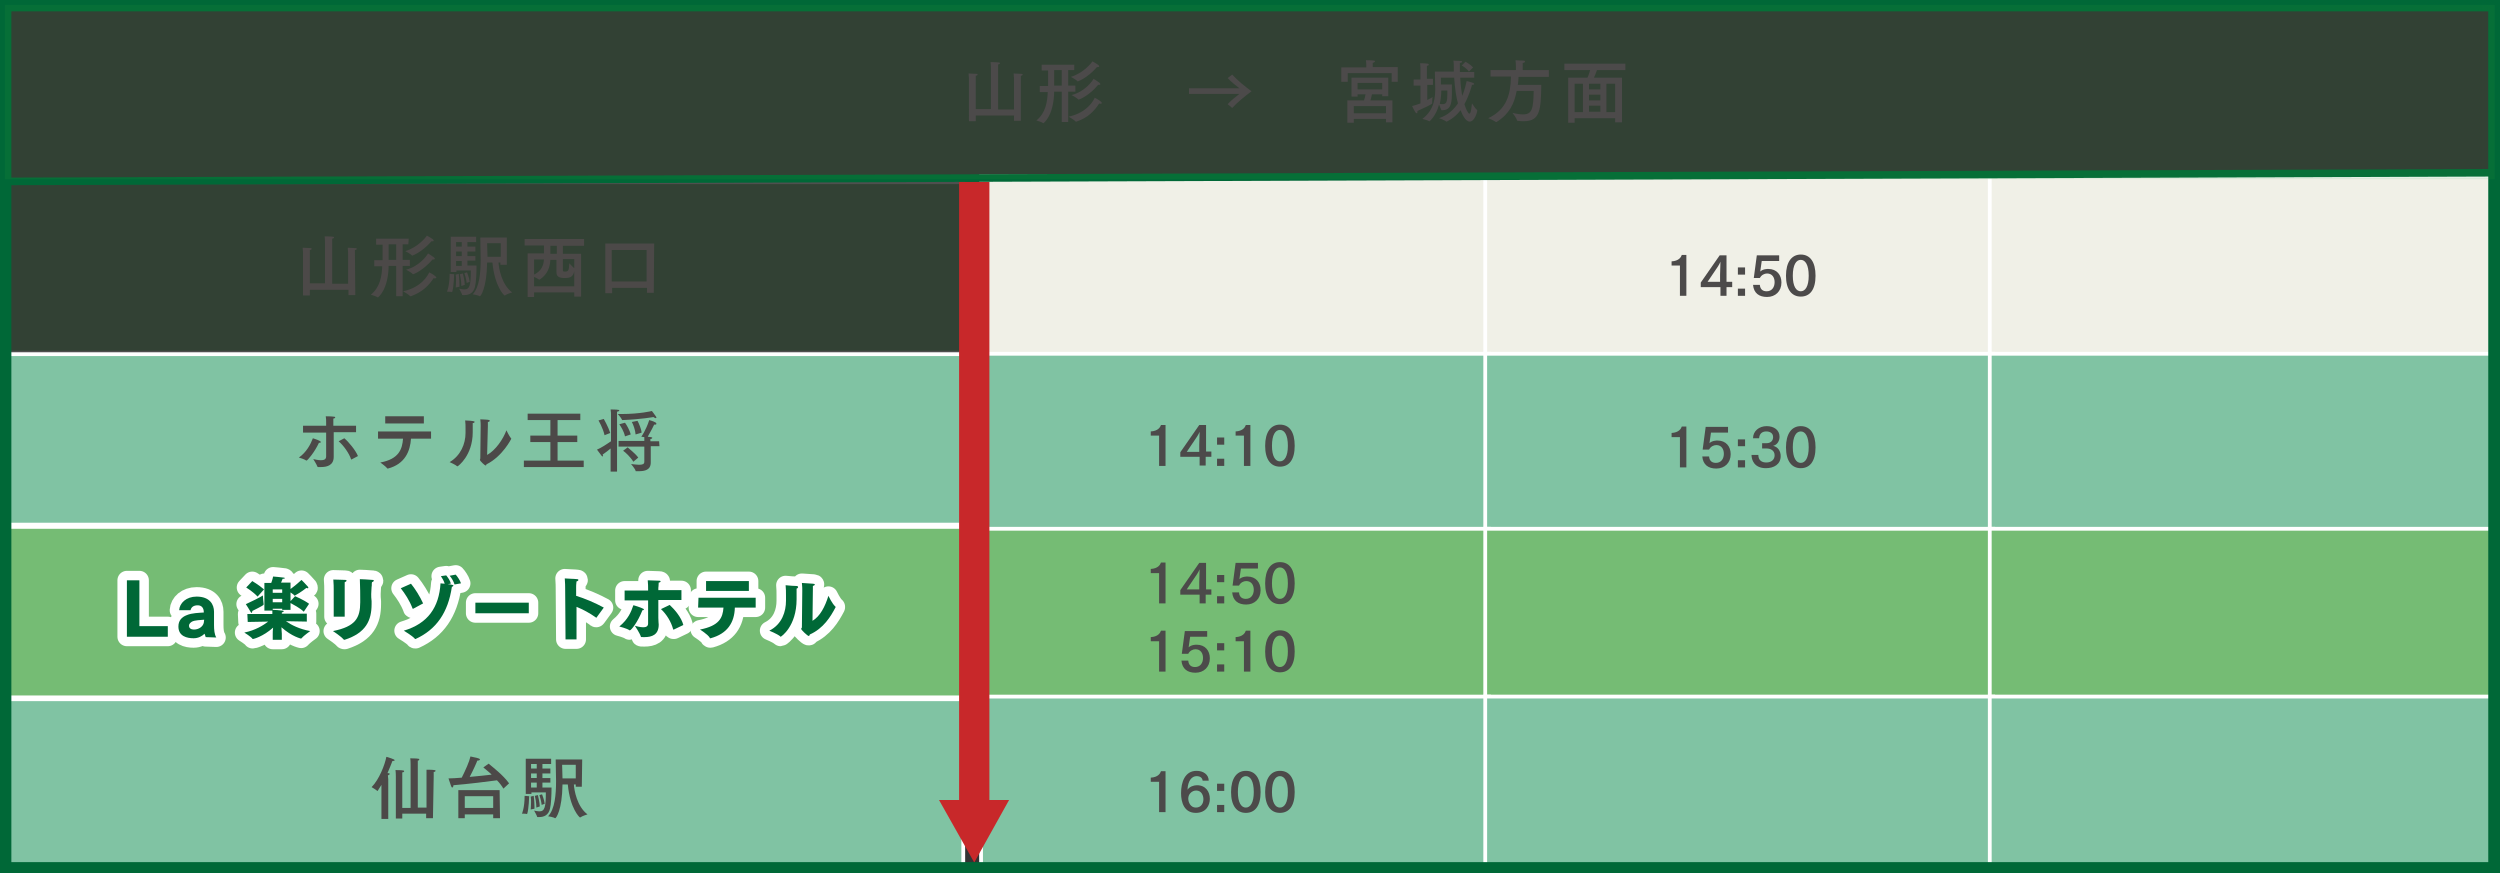 <?xml version="1.0" encoding="utf-8"?>
<!-- Generator: Adobe Illustrator 24.2.1, SVG Export Plug-In . SVG Version: 6.00 Build 0)  -->
<svg version="1.1" xmlns="http://www.w3.org/2000/svg" xmlns:xlink="http://www.w3.org/1999/xlink" x="0px" y="0px" width="660px"
	 height="230.6px" viewBox="0 0 660 230.6" style="enable-background:new 0 0 660 230.6;" xml:space="preserve">
<rect x="0" y="0" width="660" height="230.6" fill="#333333" stroke="none"/>
<style type="text/css">
	.st0{fill:#80C3A3;}
	.st1{fill:#FFFFFF;}
	.st2{opacity:0.14;}
	.st3{fill:#2D9C39;}
	.st4{fill:#F0F0E7;}
	.st5{fill:#75BC74;}
	.st6{fill:#C8282A;}
	.st7{fill:none;stroke:#006837;stroke-width:2;stroke-miterlimit:10;}
	.st8{fill:#006837;}
	.st9{opacity:0.14;fill:#2D9C39;}
	.st10{fill:#4C4A4A;}
	.st11{fill:#4C4948;}
	.st12{fill:none;stroke:#FFFFFF;stroke-width:5;stroke-linecap:round;stroke-linejoin:round;}
</style>
<g id="レイヤー_1">
	<g>
		<g>
			<rect x="0.5" y="184.6" class="st0" width="253.8" height="45"/>
			<path class="st1" d="M253.8,185.1v44H1v-44H253.8 M254.8,184.1H0v46h254.8L254.8,184.1L254.8,184.1z"/>
		</g>
		<g>
			<rect x="0.5" y="93.5" class="st0" width="253.8" height="45"/>
			<path class="st1" d="M253.8,94v44H1V94H253.8 M254.8,93H0v46h254.8L254.8,93L254.8,93z"/>
		</g>
		<g class="st2">
			<rect x="0.5" y="48.1" class="st3" width="253.8" height="45"/>
			<path class="st1" d="M253.8,48.6v44H1v-44H253.8 M254.8,47.6H0v46h254.8L254.8,47.6L254.8,47.6z"/>
		</g>
		<g id="華夕う">
			<g>
				<rect x="259" y="46.6" class="st4" width="134.1" height="48"/>
				<path class="st1" d="M392.6,47.1v47H259.5v-47H392.6 M393.6,46.1h-1H259.5h-1v1v47v1h1h133.1h1v-1v-47V46.1L393.6,46.1z"/>
			</g>
			<g>
				<rect x="392.1" y="46.6" class="st4" width="134.1" height="48"/>
				<path class="st1" d="M525.8,47.1v47H392.6v-47H525.8 M526.8,46.1h-1H392.6h-1v1v47v1h1h133.1h1v-1v-47V46.1L526.8,46.1z"/>
			</g>
			<g>
				<rect x="525.3" y="46.6" class="st4" width="134.1" height="48"/>
				<path class="st1" d="M658.9,47.1v47H525.8v-47H658.9 M659.9,46.1h-1H525.8h-1v1v47v1h1h133.1h1v-1v-47V46.1L659.9,46.1z"/>
			</g>
		</g>
		<g id="華夕う_1_">
			<g>
				<rect x="259" y="93.4" class="st0" width="134.1" height="48"/>
				<path class="st1" d="M392.6,93.9v47H259.5v-47H392.6 M393.6,92.9h-1H259.5h-1v1v47v1h1h133.1h1v-1v-47V92.9L393.6,92.9z"/>
			</g>
			<g>
				<rect x="392.1" y="93.4" class="st0" width="134.1" height="48"/>
				<path class="st1" d="M525.8,93.9v47H392.6v-47H525.8 M526.8,92.9h-1H392.6h-1v1v47v1h1h133.1h1v-1v-47V92.9L526.8,92.9z"/>
			</g>
			<g>
				<rect x="525.3" y="93.4" class="st0" width="134.1" height="48"/>
				<path class="st1" d="M658.9,93.9v47H525.8v-47H658.9 M659.9,92.9h-1H525.8h-1v1v47v1h1h133.1h1v-1v-47V92.9L659.9,92.9z"/>
			</g>
		</g>
		<g id="華夕う_2_">
			<g>
				<rect x="259" y="139.6" class="st5" width="134.1" height="48"/>
				<path class="st1" d="M392.6,140.1v47H259.5v-47H392.6 M393.6,139.1h-1H259.5h-1v1v47v1h1h133.1h1v-1v-47V139.1L393.6,139.1z"/>
			</g>
			<g>
				<rect x="392.1" y="139.6" class="st5" width="134.1" height="48"/>
				<path class="st1" d="M525.8,140.1v47H392.6v-47H525.8 M526.8,139.1h-1H392.6h-1v1v47v1h1h133.1h1v-1v-47V139.1L526.8,139.1z"/>
			</g>
			<g>
				<rect x="525.3" y="139.6" class="st5" width="134.1" height="48"/>
				<path class="st1" d="M658.9,140.1v47H525.8v-47H658.9 M659.9,139.1h-1H525.8h-1v1v47v1h1h133.1h1v-1v-47V139.1L659.9,139.1z"/>
			</g>
		</g>
		<g id="華夕う_3_">
			<g>
				<rect x="259" y="183.9" class="st0" width="134.1" height="48"/>
				<path class="st1" d="M392.6,184.4v47H259.5v-47H392.6 M393.6,183.4h-1H259.5h-1v1v47v1h1h133.1h1v-1v-47V183.4L393.6,183.4z"/>
			</g>
			<g>
				<rect x="392.1" y="183.9" class="st0" width="134.1" height="48"/>
				<path class="st1" d="M525.8,184.4v47H392.6v-47H525.8 M526.8,183.4h-1H392.6h-1v1v47v1h1h133.1h1v-1v-47V183.4L526.8,183.4z"/>
			</g>
			<g>
				<rect x="525.3" y="183.9" class="st0" width="134.1" height="48"/>
				<path class="st1" d="M658.9,184.4v47H525.8v-47H658.9 M659.9,183.4h-1H525.8h-1v1v47v1h1h133.1h1v-1v-47V183.4L659.9,183.4z"/>
			</g>
		</g>
		<g>
			<rect x="0.5" y="139.1" class="st5" width="253.8" height="45"/>
			<path class="st1" d="M253.8,139.6v44H1v-44H253.8 M254.8,138.6H0v46h254.8L254.8,138.6L254.8,138.6z"/>
		</g>
		<polygon class="st6" points="261.2,211.2 261.2,48 253.2,48 253.2,211.2 247.9,211.2 257.2,227.7 266.4,211.2 		"/>
		<g>
			<line class="st7" x1="660" y1="45.6" x2="0" y2="47.9"/>
			<g>
				<path class="st8" d="M656.9,3v224.6H3V3H656.9 M660,0H0v230.6h660V0L660,0z"/>
			</g>
		</g>
	</g>
</g>
<g id="レイヤー_2">
	<rect x="1.3" y="1.3" class="st9" width="657.3" height="46"/>
	<g>
		<g>
			<path class="st10" d="M269.5,31.9h-1.8v-1.4h-10.1V32h-1.8V21c0,0,0-0.9-0.1-1.6c0,0,1.7,0.1,2.1,0.1c0.2,0,0.3,0.1,0.3,0.2
				c0,0.1-0.2,0.3-0.5,0.3c0,0.5,0,1.1,0,1.1v7.7h4V18.1c0,0,0-1.2-0.1-1.7c0,0,1.8,0,2.2,0.1c0.2,0,0.3,0.1,0.3,0.2
				c0,0.1-0.2,0.3-0.5,0.3c0,0.4,0,1.2,0,1.2v10.7h4.2l0-7.8c0,0,0-1-0.1-1.7c0,0,1.7,0.1,2.1,0.1c0.2,0,0.3,0.1,0.3,0.2
				c0,0.1-0.2,0.3-0.5,0.3c0,0.5,0,1.1,0,1.1V31.9z"/>
			<path class="st10" d="M283.6,18.5H282v4.1h1.9v1.6H282v8h-1.7v-8h-2c-0.1,6.4-2.8,8.3-2.8,8.3s0,0-0.1,0
				c-0.4-0.3-1.8-0.7-1.8-0.7c2.5-2,2.9-5,3-7.5h-2.1v-1.6h2.2c0-0.9,0-2.8,0-4.1h-1.7v-1.5h8.6V18.5z M278.3,18.5
				c0,1.3,0,3.2,0,4.1h2v-4.1H278.3z M284.2,32.1C284.1,32.2,284.1,32.2,284.2,32.1c-0.1,0-0.1,0-0.2,0c-0.3-0.4-1.9-1.3-1.9-1.3
				c4.9-1,6.7-4.4,6.9-5c0,0,1.2,0.6,1.6,1c0.2,0.2,0.3,0.3,0.3,0.4c0,0.1-0.2,0.2-0.4,0.2c-0.1,0-0.2,0-0.3-0.1
				C288.9,29.3,287.2,31.1,284.2,32.1z M284.5,21.5C284.5,21.5,284.4,21.5,284.5,21.5c-0.4-0.5-1.8-1.2-1.8-1.2
				c3.3-1,5.4-3.6,5.7-4.1c0,0,1.1,0.6,1.5,0.9c0.2,0.2,0.3,0.3,0.3,0.4c0,0.1-0.1,0.2-0.3,0.2c-0.1,0-0.2,0-0.3,0
				C287,20.7,284.5,21.5,284.5,21.5z M284.7,26.3C284.7,26.3,284.7,26.3,284.7,26.3c-0.4-0.5-1.8-1.2-1.8-1.2
				c3.5-0.9,5.5-3.7,5.8-4.3c0,0,1.1,0.7,1.5,1c0.2,0.2,0.3,0.3,0.3,0.4c0,0.1-0.1,0.2-0.3,0.2c-0.1,0-0.2,0-0.3,0
				C287.6,25.2,285,26.3,284.7,26.3z"/>
			<path class="st10" d="M325.3,19.7c1.5,1.6,3.1,2.9,5.1,4.4c-2,1.5-3.6,2.8-5.1,4.4l-1.2-1c0.9-1,2.2-2,3.1-2.7h-13.3v-1.5h13.3
				c-0.9-0.7-2.2-1.7-3.1-2.7L325.3,19.7z"/>
			<path class="st10" d="M369.1,21.6h-1.7v-2.3h-11.6v2.3h-1.7v-3.8h6.6v-0.6c0,0,0-0.6-0.1-1.3c0,0,1.4,0,2.1,0.1
				c0.2,0,0.3,0.1,0.3,0.2c0,0.1-0.2,0.3-0.6,0.4c0,0.3,0,0.7,0,0.7v0.4h6.6V21.6z M366.5,25.4h-1.6v-0.5h-2.7
				c-0.1,0.3-0.2,1-0.4,1.6h5.8v5.8h-1.7v-0.9h-8.5v1h-1.7v-5.9h4.4c0.2-0.5,0.3-1.1,0.4-1.6h-2.1v0.6h-1.6v-5h9.7V25.4z M357.4,28
				v1.9h8.5V28H357.4z M358.4,21.9v1.7h6.5v-1.7H358.4z"/>
			<path class="st10" d="M376.8,20.8h1.5v1.6h-1.5v4c0.6-0.3,1.2-0.6,1.4-0.8c0,0-0.1,0.6-0.1,1.1c0,0.2,0,0.4,0,0.5c0,0,0,0,0,0.1
				c0,0.2-2.3,1.3-3.9,2c0,0.1,0,0.1,0,0.2c0,0.3-0.1,0.4-0.2,0.4c-0.1,0-0.2-0.1-0.3-0.2c-0.4-0.6-0.9-1.7-0.9-1.7
				c0.7-0.2,1.4-0.4,2.2-0.7v-4.7h-1.8v-1.6h1.8v-3c0,0,0-0.8-0.1-1.3c0,0,1.4,0,1.9,0.1c0.2,0,0.4,0.1,0.4,0.3
				c0,0.1-0.1,0.2-0.5,0.3c0,0.4,0,0.8,0,0.8V20.8z M389.2,20.5h-3.7c0.1,1.9,0.3,3.5,0.5,4.8c0.8-1.7,1-3.3,1.2-3.9
				c0,0,1.3,0.3,1.7,0.5c0.2,0.1,0.3,0.2,0.3,0.3c0,0.1-0.2,0.2-0.6,0.2c-0.2,0.8-0.8,2.9-2,5.1c0.4,1.3,1,2.5,1.3,2.5
				c0.5,0,0.6-2.1,0.7-2.7c0,0,0.9,1.4,1.3,1.7c0,0,0.1,0.1,0.1,0.1c0,0.5-0.7,3-2,3c-1.2,0-2.1-2.2-2.4-3c-1.8,2.3-3.7,3-3.7,3
				c0,0,0,0-0.1,0c-0.4-0.4-1.9-0.9-1.9-0.9c2.4-0.8,3.9-2.3,5-3.9c-0.5-1.7-0.8-4-1-6.8h-3.5l0,1.8h2.9c0,0.4,0,0.9,0,1.4
				c0,3.2,0,5.4-2.6,5.4c0,0,0,0-0.1,0c-0.1,0-0.1,0-0.1-0.1c-0.1-0.3-0.4-1-0.6-1.4c-0.8,3.1-2.5,4.4-2.5,4.4c0,0,0,0-0.1,0
				c-0.5-0.3-1.8-0.6-1.8-0.6c3.2-2.4,3.4-5.8,3.4-8c0-0.8-0.1-4.3-0.1-4.5h5c0-0.4,0-0.8,0-1.3c0-0.5,0-1.1-0.1-1.6
				c0,0,1.3,0.1,1.9,0.1c0.3,0,0.4,0.1,0.4,0.2c0,0.1-0.2,0.3-0.6,0.3c0,0.4,0,0.7,0,1.1V19h3.8V20.5z M380.5,23.8
				c0,1.1-0.1,2.3-0.4,3.6c0.3,0.1,0.5,0.1,0.8,0.1c0.9,0,1.2-0.6,1.2-2.6c0-0.3,0-0.7,0-1H380.5z M387.8,18.9
				c-0.7-1-1.9-1.6-1.9-1.6l1-1c0,0,1.3,0.7,2,1.5L387.8,18.9z"/>
			<path class="st10" d="M409,20.3h-8.1c0,0.7-0.1,1.4-0.2,2.1h6.2c-0.1,6.6-0.3,9.6-4.6,9.6c-0.5,0-1,0-1.6-0.1
				c-0.1,0-0.1,0-0.2-0.1c-0.1-0.6-1.2-2-1.2-2c1.2,0.3,2.1,0.4,2.8,0.4c2.4,0,2.7-1.5,2.8-6.2h-4.5c-0.6,3.3-1.9,6.1-5.3,8.2
				c0,0-0.1,0-0.1,0c0,0-0.1,0-0.1,0c-0.5-0.4-2-1-2-1c4.9-2.3,5.9-6.3,6-11h-5.4v-1.7h6.7v-1c0,0,0-0.9-0.1-1.6
				c0,0,1.4,0.1,2.1,0.1c0.3,0,0.4,0.1,0.4,0.3c0,0.1-0.2,0.3-0.6,0.3c0,0.5,0,1.1,0,1.1v0.8h6.9V20.3z"/>
			<path class="st10" d="M429.1,18.5h-7.5c-0.2,0.6-0.5,1.4-0.8,2h7.4v11.8l-1.8,0v-1.1h-10.7v1.2h-1.7V20.5h5.1
				c0.3-0.6,0.5-1.4,0.7-2h-6.8v-1.7h16.1V18.5z M415.7,22.1v7.5h2.2v-7.5H415.7z M419.5,22.1v1.5h3v-1.5H419.5z M419.5,25v1.5h3V25
				H419.5z M419.5,27.9v1.6h3v-1.6H419.5z M424.1,22.1v7.5h2.3v-7.5H424.1z"/>
		</g>
	</g>
</g>
<g id="レイヤー_3">
	<g>
		<g>
			<path class="st11" d="M93.8,77.9h-1.8v-1.4H81.8V78H80V67c0,0,0-0.9-0.1-1.6c0,0,1.7,0.1,2.1,0.1c0.2,0,0.3,0.1,0.3,0.2
				c0,0.1-0.2,0.3-0.5,0.3c0,0.5,0,1.1,0,1.1v7.7h4V64.1c0,0,0-1.2-0.1-1.7c0,0,1.8,0,2.2,0.1c0.2,0,0.3,0.1,0.3,0.2
				c0,0.1-0.2,0.3-0.5,0.3c0,0.4,0,1.2,0,1.2v10.7h4.2l0-7.8c0,0,0-1-0.1-1.7c0,0,1.7,0.1,2.1,0.1c0.2,0,0.3,0.1,0.3,0.2
				c0,0.1-0.2,0.3-0.5,0.3c0,0.5,0,1.1,0,1.1L93.8,77.9L93.8,77.9z"/>
			<path class="st11" d="M107.8,64.5h-1.5v4.1h1.9v1.6h-1.9v8h-1.7v-8h-2c-0.1,6.4-2.8,8.3-2.8,8.3s0,0-0.1,0
				c-0.4-0.3-1.8-0.7-1.8-0.7c2.5-2,2.9-5,3-7.5h-2.1v-1.6h2.2c0-0.9,0-2.8,0-4.1h-1.7V63h8.6L107.8,64.5L107.8,64.5z M102.6,64.5
				c0,1.3,0,3.2,0,4.1h2v-4.1H102.6z M108.5,78.2C108.4,78.2,108.4,78.2,108.5,78.2c-0.1,0-0.1,0-0.2,0c-0.3-0.4-1.9-1.3-1.9-1.3
				c4.9-1,6.7-4.4,6.9-5c0,0,1.2,0.6,1.6,1c0.2,0.2,0.3,0.3,0.3,0.4c0,0.1-0.2,0.2-0.4,0.2c-0.1,0-0.2,0-0.3-0.1
				C113.2,75.4,111.5,77.1,108.5,78.2z M108.8,67.5C108.8,67.5,108.7,67.5,108.8,67.5c-0.4-0.5-1.8-1.2-1.8-1.2
				c3.3-1,5.4-3.6,5.7-4.1c0,0,1.1,0.6,1.5,0.9c0.2,0.2,0.3,0.3,0.3,0.4c0,0.1-0.1,0.2-0.3,0.2c-0.1,0-0.2,0-0.3,0
				C111.3,66.7,108.8,67.5,108.8,67.5z M109,72.4C109,72.4,109,72.3,109,72.4c-0.4-0.5-1.8-1.2-1.8-1.2c3.5-0.9,5.5-3.7,5.8-4.3
				c0,0,1.1,0.7,1.5,1c0.2,0.2,0.3,0.3,0.3,0.4c0,0.1-0.1,0.2-0.3,0.2c-0.1,0-0.2,0-0.3,0C111.8,71.3,109.3,72.4,109,72.4z"/>
			<path class="st11" d="M119.9,72.4c0,0.1-0.1,3.3-0.5,4.6c0,0-0.1,0.1-0.1,0.1c0,0,0,0,0,0c-0.3-0.1-1.3-0.1-1.3-0.1
				s0.7-1.5,0.7-4.7L119.9,72.4z M125.7,63.9h-2.3v1.2h2.1v1.3h-2.1v1.2h2.1v1.2h-2.1v1.3h2.4c0,0.1,0,0.2,0,0.3
				c0,1.6-0.1,4.1-0.4,5.3c-0.4,1.7-1.6,2.2-2.8,2.2c-0.2,0-0.3,0-0.5,0c-0.1,0-0.1,0-0.1-0.1c-0.1-0.4-0.8-1.6-0.8-1.6
				c0.5,0.1,1,0.2,1.4,0.2c1.4,0,1.7-1.1,1.7-5h-3.8v0.4H119v-9.3h6.7L125.7,63.9L125.7,63.9z M121.1,72.3c0,0,0.2,1.6,0.2,2.8
				c0,0.2,0,0.4,0,0.6l-1,0.2c0,0,0.1-0.8,0.1-1.9c0-0.5,0-1-0.1-1.5L121.1,72.3z M120.4,63.9v1.2h1.5v-1.2H120.4z M120.4,66.4v1.2
				h1.5v-1.2H120.4z M120.4,68.9v1.3h1.5v-1.3H120.4z M122.2,72.2c0,0,0.5,2,0.5,3l-0.9,0.3c0,0,0-1.5-0.4-3.1L122.2,72.2z
				 M123.3,71.9c0,0,0.6,1.5,0.7,2.5l-0.8,0.3c0,0-0.1-1.1-0.6-2.6L123.3,71.9z M133.8,69.9h-1.7v-0.6h-0.5c0.1,1.5,0.8,5.8,3.6,7.9
				c0,0-1.4,0.4-1.9,0.8c0,0-0.1,0-0.1,0c-0.1,0-2.6-2.3-3.2-8.7h-1.4c-0.1,6.8-1.7,8.9-1.9,8.9c0,0,0,0-0.1,0
				c-0.4-0.3-1.8-0.5-1.8-0.5c1.8-1.9,2.1-5.8,2.1-9.3c0-1.7-0.1-3.7-0.1-5.7h7L133.8,69.9L133.8,69.9z M128.6,64.2l0.1,3.6h3.5
				v-3.6C132.2,64.2,128.6,64.2,128.6,64.2z"/>
			<path class="st11" d="M154.2,64.9h-5.6v2.1h4.8v11.3h-1.8v-1.1H141v1.2h-1.7V66.9h4.3c0-0.6,0-1.5,0-2.1h-5.1v-1.7h15.7
				L154.2,64.9L154.2,64.9z M145.3,68.5c-0.1,2-0.7,3.9-2.8,5.3c0,0-0.1,0-0.1,0s-0.1,0-0.1,0c-0.3-0.2-0.8-0.5-1.3-0.7v2.5h10.6v-4
				c-0.3,1.7-1.4,1.8-2.6,1.8c-2,0-2.1-0.9-2.1-1.6v-3.2H145.3z M141,68.5v4c2-1,2.5-2.5,2.6-4H141z M145.3,64.9c0,0.5,0,1.4,0,2.1
				h1.7v-2.1H145.3z M148.6,68.5v2.8c0,0.3,0,0.4,0.6,0.4c0.9,0,1-0.4,1.1-2.2c0,0,0.9,1,1.3,1.3v-2.4H148.6z"/>
			<path class="st11" d="M172.6,77.3h-1.8V76h-9.2v1.4h-1.8V64.3h12.9L172.6,77.3L172.6,77.3z M161.5,66v8.3h9.2V66H161.5z"/>
		</g>
	</g>
	<g>
		<g>
			<path class="st11" d="M80.9,121.6C80.9,121.6,80.9,121.6,80.9,121.6c-0.6-0.4-1.9-0.8-2-0.8c2-1.4,3.1-3.5,3.7-5.1
				c0,0,1.3,0.4,1.8,0.7c0.2,0.1,0.3,0.2,0.3,0.3c0,0.1-0.1,0.2-0.4,0.2c0,0-0.1,0-0.1,0C83.1,119.3,81.2,121.6,80.9,121.6z
				 M94,114.1h-5.9v4.8c0,0.9,0,1.6,0,1.7c0,2.2-1.7,2.7-3.3,2.7c-0.3,0-0.5,0-0.8,0c-0.1,0-0.1,0-0.2-0.1c-0.2-0.6-1.1-2-1.1-2
				c0.5,0.1,1.3,0.3,2,0.3c0.8,0,1.4-0.2,1.4-1v-6.3h-6.1v-1.8h6.1v-0.8c0-0.5,0-1.2-0.1-1.7c0,0,1.5,0,2.1,0.1
				c0.3,0,0.4,0.1,0.4,0.2c0,0.1-0.2,0.3-0.5,0.3c0,0.5,0,1.3,0,1.3v0.6H94V114.1z M92.8,121.3C92.8,121.3,92.8,121.3,92.8,121.3
				c-0.1,0-0.1,0-0.1,0c-0.5-1.6-2-3.7-3.3-4.8l1.5-0.8c1.1,0.9,3,3.2,3.6,4.7L92.8,121.3z"/>
			<path class="st11" d="M113.8,115.8h-5.3c-0.2,3.2-1.5,6.7-6.1,7.9c0,0-0.1,0-0.1,0c0,0-0.1,0-0.1-0.1c-0.4-0.5-1.8-1.5-1.8-1.5
				c4.9-0.9,5.8-3.5,6-6.3h-6.6v-1.9h14V115.8z M111.9,111.8h-10.2v-1.9h10.2V111.8z"/>
			<path class="st11" d="M125.3,111.4c0,0.1-0.2,0.3-0.5,0.3c0,0.6,0,1.8,0,2.2c0,0.1,0,0.1,0,0.2c0,6.2-3.9,9-4,9c0,0-0.1,0-0.1,0
				c-0.4-0.4-2-1.1-2-1.1c2.9-1.7,4.2-4.8,4.2-7.7c0-0.1,0-0.2,0-0.3c0,0,0-0.3,0-0.8c0-0.7,0-1.6-0.1-2.2
				C125,111.1,125.3,111.2,125.3,111.4z M128.6,120.1c2.2-1.2,4.2-4.1,5.1-6.5c0,0,0.7,1.5,1.2,2.1c0,0.1,0.1,0.1,0.1,0.1
				c0,0-2.3,4.7-6.6,6.8c0,0.2-0.1,0.3-0.2,0.3c-0.2,0-1.5-1.2-1.5-1.5c0-0.1,0.1-0.2,0.1-0.4l0.1-8.6c0-0.3,0-1.1-0.1-1.7
				c2.1,0.1,2.5,0.1,2.5,0.4c0,0.1-0.2,0.3-0.5,0.3c0,0.5,0,1.1,0,1.1L128.6,120.1z"/>
			<path class="st11" d="M153.2,110.9h-6v4.1h5.2v1.7h-5.2v4.9h6.9v1.7h-15.8v-1.7h7v-4.9h-5.3V115h5.3v-4.1h-6v-1.7h13.9
				L153.2,110.9L153.2,110.9z"/>
			<path class="st11" d="M162.9,124.5h-1.7v-6.1c-0.6,0.5-1.2,1-2.1,1.6c0,0.1,0.1,0.3,0.1,0.3c0,0.2-0.1,0.2-0.1,0.2
				c-0.1,0-0.2-0.1-0.3-0.2c-0.3-0.4-1.2-1.6-1.2-1.6c1-0.4,2.7-1.5,3.7-2.2v-7.3c0,0,0-0.5-0.1-1.1c0,0,1.6,0,2,0.1
				c0.2,0,0.3,0.1,0.3,0.2s-0.2,0.2-0.6,0.3c0,0.4,0,0.8,0,0.8L162.9,124.5L162.9,124.5z M159.4,110.6c0,0,1.2,2.1,1.7,3.7l-1.5,0.6
				c-0.4-1.9-1.6-3.9-1.6-3.9L159.4,110.6z M173.2,110c0,0.1,0.1,0.1,0.1,0.2c0,0.1-0.1,0.2-0.2,0.2c-0.1,0-0.3-0.1-0.6-0.3
				c0,0-3.2,0.6-8.2,0.8c-0.1,0-0.1,0-0.1-0.1c-0.2-0.5-1.1-1.5-1.1-1.5c0.3,0,0.7,0,1,0c4.9,0,8-0.8,8-0.8S172.8,109.4,173.2,110z
				 M174.1,117.8h-2.3v2.5c0,0.9,0,1.6,0,1.7c0,0,0,0,0,0.1c0,2-1.6,2.3-3.2,2.3c-0.2,0-0.5,0-0.7,0c-0.1,0-0.1,0-0.1-0.1
				c-0.1-0.5-1.2-1.8-1.2-1.8c0.9,0.1,1.6,0.2,2.1,0.2c1,0,1.4-0.2,1.4-0.8v-4h-6.8v-1.5h6.8v-0.1c0-0.2,0-0.6,0-0.9l-0.8-0.1
				c0,0,1.2-1.6,2.1-4.4c0,0,1.1,0.3,1.6,0.6c0.2,0.1,0.3,0.3,0.3,0.4s-0.1,0.2-0.3,0.2c-0.1,0-0.2,0-0.3,0
				c-0.7,1.5-1.4,2.6-1.7,3.2c1.1,0.1,1.2,0.2,1.2,0.3s-0.2,0.3-0.5,0.3c0,0.2,0,0.4,0,0.6h2.3L174.1,117.8L174.1,117.8z M165,115.2
				c-0.3-1.4-1.1-2.6-1.5-3.2l1.5-0.4c0.4,0.5,1.3,2.1,1.5,3.1L165,115.2z M167.2,121.9c-0.7-1.2-2.2-2.6-2.7-2.9l1.2-0.9
				c0.3,0.3,2,1.6,2.8,2.7L167.2,121.9z M168.3,111.1c0.4,0.7,1,2.2,1.1,3.1l-1.6,0.5c-0.1-1.2-0.6-2.6-1-3.3L168.3,111.1z"/>
		</g>
	</g>
	<g>
		<g>
			<path class="st12" d="M33.5,153.2h3.3v12.1h7.5v2.8H33.5V153.2z"/>
			<path class="st12" d="M54.3,168.2c-0.1-0.3-0.2-0.7-0.3-0.9c-0.7,0.7-1.7,1.2-2.9,1.2c-1.7,0-4-0.5-4-3.1c0-1.6,0.9-2.5,2.2-3
				c1.4-0.6,3.3-0.6,4.5-0.7c0,0,0-0.1,0-0.1c0-1-0.5-1.8-1.6-1.8c-1,0-1.7,0.4-1.9,1.3h-3c0.1-1.9,1.9-3.6,4.6-3.6
				c3.5,0,4.6,2.1,4.6,4v3.5c0,1.2,0.1,2.5,0.6,3.3L54.3,168.2L54.3,168.2z M53.9,163.6c-0.9,0.1-2.4,0.1-3.2,0.5
				c-0.3,0.2-0.8,0.5-0.8,1.1c0,0.7,0.6,1,1.3,1c1.3,0,2.4-0.8,2.6-1.8L53.9,163.6L53.9,163.6z"/>
			<path class="st12" d="M65.3,162.1h6.6c0-0.3,0-0.6,0-0.9h-2.1v-7.3h1.8c0.3-0.7,0.5-1.7,0.5-1.7s2.4,0.2,2.9,0.3
				c0.1,0,0.2,0.1,0.2,0.1c0,0.1-0.1,0.2-0.6,0.2c0,0-0.2,0.6-0.4,1h2.5v1.7c1.1-0.8,2.5-2,2.9-2.4c0,0,1.4,1.4,1.7,1.8
				c0.1,0.1,0.1,0.3,0.1,0.3s0,0.1-0.1,0.1c-0.1,0-0.3,0-0.4-0.1c0,0-1.5,1.2-3,2c-0.1,0-0.1,0.1-0.1,0.1c0,0,0,0-0.1-0.1
				c-0.1-0.2-0.6-0.5-1-0.8v2.3l1.2-1.3c0,0,2.2,0.9,3.7,2l-1.4,2.1c-1-1-2.8-1.9-3.5-2.3v1.8h-2.2v-0.3H72v0.3
				c0.4,0,1.9,0.1,2.5,0.2c0.3,0,0.4,0.1,0.4,0.2c0,0.1-0.2,0.2-0.5,0.3c0,0.1,0,0.2,0,0.3H81v2.1l-5.5-0.1c1.4,1,3.6,2.1,6.4,2.6
				c0,0-1.7,1.2-2.3,1.9c0,0-0.1,0.1-0.1,0.1s-2.4-0.5-5.2-3c0,0.7,0.1,1.4,0.1,1.7v1.6h-2.4v-1.6c0-0.3,0-1,0.1-1.6
				c-2.7,2.4-5.2,3-5.3,3c0,0-0.1,0-0.1,0c-0.4-0.6-2.2-1.7-2.2-1.7c2.9-0.6,5-1.9,6.3-2.9l-5.4,0.1L65.3,162.1L65.3,162.1z
				 M69.4,157.2c0,0,0.1,1.8,0.2,2.3c0,0,0,0,0,0.1c0,0.3-2.9,1.6-3,1.7c0,0,0,0.1,0,0.1c0,0.2-0.1,0.4-0.2,0.4
				c-0.1,0-0.1-0.1-0.2-0.2c-0.2-0.4-1.3-2.1-1.3-2.1C66.2,158.9,68.7,157.7,69.4,157.2z M66.6,153.4c0,0,1.7,1,3.1,2.2l-1.7,1.9
				c-1.2-1.3-3-2.4-3-2.4L66.6,153.4z M74.5,156.5v-0.9H72v0.9H74.5z M74.5,159v-0.9H72v0.9H74.5z"/>
			<path class="st12" d="M98.4,153.1c0.2,0,0.3,0.1,0.3,0.2c0,0.1-0.2,0.3-0.5,0.4c-0.1,0.4,0,1-0.1,1.2c0,0.6-0.1,1.2-0.1,1.9
				c0,0.6,0,1.2,0.1,1.9c0,0.3,0,0.6,0,0.8c0,4.3-1.5,7.6-7.1,9.4c-0.1,0-0.1,0-0.1,0c-0.1,0-0.1,0-0.2-0.1
				c-0.8-0.9-2.8-2.2-2.8-2.2c6-1.2,7.2-3.5,7.2-7.6c0-0.2,0-0.5,0-0.7c0-0.7,0-3.7-0.1-5.4C95.1,152.9,97.6,153,98.4,153.1z
				 M88.1,155.9c0,0,0-0.1,0-0.2c0-0.5,0-1.6-0.1-2.7c1,0,2.7,0.1,3.2,0.1c0.2,0,0.3,0.1,0.3,0.2s-0.2,0.3-0.5,0.4
				C91,154.2,91,155,91,155v7.8h-2.9C88.1,162.8,88.1,155.9,88.1,155.9z"/>
			<path class="st12" d="M108.5,154.1c1,1.2,2.4,3.4,3.2,5.2l-2.6,1.4c-0.1,0-0.1,0-0.1,0c-0.1,0-0.1,0-0.1-0.1
				c-0.8-2.1-2-3.9-3.1-5.3L108.5,154.1z M117.8,151.9c0.4,0.5,1.1,1.4,1.2,2.2l-0.8,0.1c1.5,0.2,1.5,0.3,1.5,0.4
				c0,0.1-0.2,0.3-0.4,0.3c-1,6.8-4.1,11.3-9.6,13.8c-0.1,0-0.1,0-0.1,0s-0.1,0-0.1-0.1c-0.7-0.8-2.9-2.1-2.9-2.1
				c6.4-1.9,9.3-6.2,9.7-12.5c0.3,0,0.6,0.1,1.1,0.1c-0.2-0.7-0.6-1.4-1-2L117.8,151.9z M120.3,151.7c0.4,0.4,1.2,1.6,1.4,2.3
				l-1.7,0.3c-0.2-0.7-0.8-1.8-1.3-2.3L120.3,151.7z"/>
			<path class="st12" d="M125.5,159.1h14.1v2.8h-14.1C125.5,161.9,125.5,159.1,125.5,159.1z"/>
			<path class="st12" d="M149.2,155.2c0,0,0-1.6-0.1-2.5c1,0.1,2.6,0.1,3.3,0.2c0.2,0,0.3,0.1,0.3,0.2s-0.1,0.3-0.5,0.4
				c-0.1,0.6-0.1,1.4-0.1,1.4v2.4c2.3,0.7,5.1,1.9,7.3,3.1l-1.9,2.6c0,0-0.1,0.1-0.1,0.1s-0.1,0-0.1-0.1c-1.7-1.2-3.4-2.1-5.1-2.8
				v8.6h-2.9L149.2,155.2L149.2,155.2z"/>
			<path class="st12" d="M169.8,160.7c0.1,0.1,0.2,0.1,0.2,0.2c0,0.1-0.1,0.2-0.4,0.2c-1.3,3.3-3,5.3-3.3,5.3c0,0-0.1,0-0.1,0
				c-0.7-0.5-2.7-1-2.7-1c2.3-1.9,3.1-3.8,3.7-5.6C167.1,159.7,169.3,160.4,169.8,160.7z M164.9,155.9h6.2v-0.4c0-0.6,0-1.4-0.1-2.3
				c0,0,2.3,0.1,3,0.1c0.3,0,0.4,0.1,0.4,0.2c0,0.1-0.2,0.3-0.5,0.3c0,0.6-0.1,1.4-0.1,1.4v0.6h6.1v2.6h-6.1v4.7
				c0,0.9,0.1,1.6,0.1,1.8c0,2.7-1.8,3.3-3.8,3.3c-0.8,0-0.9,0-0.9-0.1c-0.3-1-1.6-2.9-1.6-2.9c0.3,0.1,1.4,0.4,2.2,0.4
				c0.7,0,1.3-0.2,1.3-1v-6.1h-6.2V155.9z M176.8,159.7c1.3,1.2,3.1,3.3,3.6,5.3l-2.5,1.2c0,0-0.1,0-0.1,0c-0.1,0-0.1,0-0.1-0.1
				c-0.5-1.9-1.7-3.9-3.2-5.3L176.8,159.7z"/>
			<path class="st12" d="M184.4,157.8h15.1v2.6h-5.5c-0.1,4-2,6.9-6.4,8.1c-0.1,0-0.1,0-0.1,0c-0.1,0-0.1,0-0.1-0.1
				c-0.5-0.9-2.6-2.2-2.6-2.2c5.1-1,6-3.1,6.2-5.8h-6.7L184.4,157.8L184.4,157.8z M186.4,153.4h11.3v2.6h-11.3V153.4z"/>
			<path class="st12" d="M210.3,154.7c0.2,0,0.4,0.1,0.4,0.3c0,0.1-0.1,0.3-0.4,0.4c0,0.6,0,2.3,0,2.7c0,0.1,0,0.1,0,0.1
				c0,7.2-4.1,9.9-4.2,9.9c-0.1,0-0.1,0-0.1-0.1c-0.9-0.7-2.9-1.5-2.9-1.5c3.4-1.7,4.4-5.1,4.4-7.9c0-0.1,0-0.3,0-0.4c0,0,0-0.4,0-1
				c0-0.8,0-1.9-0.1-2.7C208.2,154.6,209.8,154.7,210.3,154.7z M214.5,163.9c2-1.2,3.3-3.7,4.2-6.6c0,0,1,2.1,1.8,2.8
				c0,0,0.1,0.1,0.1,0.1s0,0.1,0,0.1c-1.3,2.5-3.2,5.6-6.8,7.2c-0.1,0.2-0.1,0.4-0.3,0.4c-0.3,0-2-1.6-2-1.9c0-0.1,0.2-0.2,0.2-0.4
				c0-1.5,0.1-9.5,0.1-9.5c0-0.1,0-0.2,0-0.3c0-0.4,0-1-0.1-1.9c3.3,0.2,3.4,0.2,3.4,0.4c0,0.2-0.2,0.3-0.5,0.4c0,0.4,0,0.8,0,0.8
				L214.5,163.9z"/>
		</g>
		<g>
			<path class="st8" d="M33.5,153.2h3.3v12.1h7.5v2.8H33.5V153.2z"/>
			<path class="st8" d="M54.3,168.2c-0.1-0.3-0.2-0.7-0.3-0.9c-0.7,0.7-1.7,1.2-2.9,1.2c-1.7,0-4-0.5-4-3.1c0-1.6,0.9-2.5,2.2-3
				c1.4-0.6,3.3-0.6,4.5-0.7c0,0,0-0.1,0-0.1c0-1-0.5-1.8-1.6-1.8c-1,0-1.7,0.4-1.9,1.3h-3c0.1-1.9,1.9-3.6,4.6-3.6
				c3.5,0,4.6,2.1,4.6,4v3.5c0,1.2,0.1,2.5,0.6,3.3L54.3,168.2L54.3,168.2z M53.9,163.6c-0.9,0.1-2.4,0.1-3.2,0.5
				c-0.3,0.2-0.8,0.5-0.8,1.1c0,0.7,0.6,1,1.3,1c1.3,0,2.4-0.8,2.6-1.8L53.9,163.6L53.9,163.6z"/>
			<path class="st8" d="M65.3,162.1h6.6c0-0.3,0-0.6,0-0.9h-2.1v-7.3h1.8c0.3-0.7,0.5-1.7,0.5-1.7s2.4,0.2,2.9,0.3
				c0.1,0,0.2,0.1,0.2,0.1c0,0.1-0.1,0.2-0.6,0.2c0,0-0.2,0.6-0.4,1h2.5v1.7c1.1-0.8,2.5-2,2.9-2.4c0,0,1.4,1.4,1.7,1.8
				c0.1,0.1,0.1,0.3,0.1,0.3s0,0.1-0.1,0.1c-0.1,0-0.3,0-0.4-0.1c0,0-1.5,1.2-3,2c-0.1,0-0.1,0.1-0.1,0.1c0,0,0,0-0.1-0.1
				c-0.1-0.2-0.6-0.5-1-0.8v2.3l1.2-1.3c0,0,2.2,0.9,3.7,2l-1.4,2.1c-1-1-2.8-1.9-3.5-2.3v1.8h-2.2v-0.3H72v0.3
				c0.4,0,1.9,0.1,2.5,0.2c0.3,0,0.4,0.1,0.4,0.2c0,0.1-0.2,0.2-0.5,0.3c0,0.1,0,0.2,0,0.3H81v2.1l-5.5-0.1c1.4,1,3.6,2.1,6.4,2.6
				c0,0-1.7,1.2-2.3,1.9c0,0-0.1,0.1-0.1,0.1s-2.4-0.5-5.2-3c0,0.7,0.1,1.4,0.1,1.7v1.6h-2.4v-1.6c0-0.3,0-1,0.1-1.6
				c-2.7,2.4-5.2,3-5.3,3c0,0-0.1,0-0.1,0c-0.4-0.6-2.2-1.7-2.2-1.7c2.9-0.6,5-1.9,6.3-2.9l-5.4,0.1L65.3,162.1L65.3,162.1z
				 M69.4,157.2c0,0,0.1,1.8,0.2,2.3c0,0,0,0,0,0.1c0,0.3-2.9,1.6-3,1.7c0,0,0,0.1,0,0.1c0,0.2-0.1,0.4-0.2,0.4
				c-0.1,0-0.1-0.1-0.2-0.2c-0.2-0.4-1.3-2.1-1.3-2.1C66.2,158.9,68.7,157.7,69.4,157.2z M66.6,153.4c0,0,1.7,1,3.1,2.2l-1.7,1.9
				c-1.2-1.3-3-2.4-3-2.4L66.6,153.4z M74.5,156.5v-0.9H72v0.9H74.5z M74.5,159v-0.9H72v0.9H74.5z"/>
			<path class="st8" d="M98.4,153.1c0.2,0,0.3,0.1,0.3,0.2c0,0.1-0.2,0.3-0.5,0.4c-0.1,0.4,0,1-0.1,1.2c0,0.6-0.1,1.2-0.1,1.9
				c0,0.6,0,1.2,0.1,1.9c0,0.3,0,0.6,0,0.8c0,4.3-1.5,7.6-7.1,9.4c-0.1,0-0.1,0-0.1,0c-0.1,0-0.1,0-0.2-0.1
				c-0.8-0.9-2.8-2.2-2.8-2.2c6-1.2,7.2-3.5,7.2-7.6c0-0.2,0-0.5,0-0.7c0-0.7,0-3.7-0.1-5.4C95.1,152.9,97.6,153,98.4,153.1z
				 M88.1,155.9c0,0,0-0.1,0-0.2c0-0.5,0-1.6-0.1-2.7c1,0,2.7,0.1,3.2,0.1c0.2,0,0.3,0.1,0.3,0.2s-0.2,0.3-0.5,0.4
				C91,154.2,91,155,91,155v7.8h-2.9C88.1,162.8,88.1,155.9,88.1,155.9z"/>
			<path class="st8" d="M108.5,154.1c1,1.2,2.4,3.4,3.2,5.2l-2.6,1.4c-0.1,0-0.1,0-0.1,0c-0.1,0-0.1,0-0.1-0.1
				c-0.8-2.1-2-3.9-3.1-5.3L108.5,154.1z M117.8,151.9c0.4,0.5,1.1,1.4,1.2,2.2l-0.8,0.1c1.5,0.2,1.5,0.3,1.5,0.4
				c0,0.1-0.2,0.3-0.4,0.3c-1,6.8-4.1,11.3-9.6,13.8c-0.1,0-0.1,0-0.1,0s-0.1,0-0.1-0.1c-0.7-0.8-2.9-2.1-2.9-2.1
				c6.4-1.9,9.3-6.2,9.7-12.5c0.3,0,0.6,0.1,1.1,0.1c-0.2-0.7-0.6-1.4-1-2L117.8,151.9z M120.3,151.7c0.4,0.4,1.2,1.6,1.4,2.3
				l-1.7,0.3c-0.2-0.7-0.8-1.8-1.3-2.3L120.3,151.7z"/>
			<path class="st8" d="M125.5,159.1h14.1v2.8h-14.1C125.5,161.9,125.5,159.1,125.5,159.1z"/>
			<path class="st8" d="M149.2,155.2c0,0,0-1.6-0.1-2.5c1,0.1,2.6,0.1,3.3,0.2c0.2,0,0.3,0.1,0.3,0.2s-0.1,0.3-0.5,0.4
				c-0.1,0.6-0.1,1.4-0.1,1.4v2.4c2.3,0.7,5.1,1.9,7.3,3.1l-1.9,2.6c0,0-0.1,0.1-0.1,0.1s-0.1,0-0.1-0.1c-1.7-1.2-3.4-2.1-5.1-2.8
				v8.6h-2.9L149.2,155.2L149.2,155.2z"/>
			<path class="st8" d="M169.8,160.7c0.1,0.1,0.2,0.1,0.2,0.2c0,0.1-0.1,0.2-0.4,0.2c-1.3,3.3-3,5.3-3.3,5.3c0,0-0.1,0-0.1,0
				c-0.7-0.5-2.7-1-2.7-1c2.3-1.9,3.1-3.8,3.7-5.6C167.1,159.7,169.3,160.4,169.8,160.7z M164.9,155.9h6.2v-0.4c0-0.6,0-1.4-0.1-2.3
				c0,0,2.3,0.1,3,0.1c0.3,0,0.4,0.1,0.4,0.2c0,0.1-0.2,0.3-0.5,0.3c0,0.6-0.1,1.4-0.1,1.4v0.6h6.1v2.6h-6.1v4.7
				c0,0.9,0.1,1.6,0.1,1.8c0,2.7-1.8,3.3-3.8,3.3c-0.8,0-0.9,0-0.9-0.1c-0.3-1-1.6-2.9-1.6-2.9c0.3,0.1,1.4,0.4,2.2,0.4
				c0.7,0,1.3-0.2,1.3-1v-6.1h-6.2V155.9z M176.8,159.7c1.3,1.2,3.1,3.3,3.6,5.3l-2.5,1.2c0,0-0.1,0-0.1,0c-0.1,0-0.1,0-0.1-0.1
				c-0.5-1.9-1.7-3.9-3.2-5.3L176.8,159.7z"/>
			<path class="st8" d="M184.4,157.8h15.1v2.6h-5.5c-0.1,4-2,6.9-6.4,8.1c-0.1,0-0.1,0-0.1,0c-0.1,0-0.1,0-0.1-0.1
				c-0.5-0.9-2.6-2.2-2.6-2.2c5.1-1,6-3.1,6.2-5.8h-6.7L184.4,157.8L184.4,157.8z M186.4,153.4h11.3v2.6h-11.3V153.4z"/>
			<path class="st8" d="M210.3,154.7c0.2,0,0.4,0.1,0.4,0.3c0,0.1-0.1,0.3-0.4,0.4c0,0.6,0,2.3,0,2.7c0,0.1,0,0.1,0,0.1
				c0,7.2-4.1,9.9-4.2,9.9c-0.1,0-0.1,0-0.1-0.1c-0.9-0.7-2.9-1.5-2.9-1.5c3.4-1.7,4.4-5.1,4.4-7.9c0-0.1,0-0.3,0-0.4c0,0,0-0.4,0-1
				c0-0.8,0-1.9-0.1-2.7C208.2,154.6,209.8,154.7,210.3,154.7z M214.5,163.9c2-1.2,3.3-3.7,4.2-6.6c0,0,1,2.1,1.8,2.8
				c0,0,0.1,0.1,0.1,0.1s0,0.1,0,0.1c-1.3,2.5-3.2,5.6-6.8,7.2c-0.1,0.2-0.1,0.4-0.3,0.4c-0.3,0-2-1.6-2-1.9c0-0.1,0.2-0.2,0.2-0.4
				c0-1.5,0.1-9.5,0.1-9.5c0-0.1,0-0.2,0-0.3c0-0.4,0-1-0.1-1.9c3.3,0.2,3.4,0.2,3.4,0.4c0,0.2-0.2,0.3-0.5,0.4c0,0.4,0,0.8,0,0.8
				L214.5,163.9z"/>
		</g>
	</g>
	<g>
		<g>
			<path class="st11" d="M102.5,205.7v10.5h-1.8l0-6.7l0-2.3c-0.6,1-1,1.6-1,1.6c0,0,0,0-0.1,0c-0.3-0.3-1.5-1-1.5-1
				c2-2,3.5-5.9,3.9-8c0.3,0.1,2.2,0.6,2.2,0.9c0,0.1-0.2,0.2-0.4,0.2c-0.1,0-0.1,0-0.2,0c-0.3,0.7-0.7,1.9-1.3,3.2
				c0.1,0,0.2,0,0.2,0c0.3,0.1,0.4,0.1,0.4,0.2c0,0.1-0.2,0.3-0.5,0.4L102.5,205.7z M114.3,216h-1.8v-1.2h-6.3v1.3h-1.7v-11.1
				c0,0,0-1.2-0.1-1.7c0,0,1.7,0,2,0.1c0.2,0,0.3,0.1,0.3,0.2c0,0.1-0.1,0.3-0.5,0.3c0,0.4,0,1.2,0,1.2v8.2h2.2v-11.4
				c0-0.2,0-1.2-0.1-1.7c0,0,1.7,0,2.1,0.1c0.2,0,0.3,0.1,0.3,0.2c0,0.1-0.1,0.3-0.4,0.3c0,0.4,0,1,0,1.2v11.2h2.3v-8.2
				c0,0,0-0.2,0-0.5c0-0.4,0-1,0-1.3c0,0,1.7,0,2.1,0.1c0.2,0,0.3,0.1,0.3,0.2c0,0.1-0.2,0.3-0.5,0.3c0,0.4,0,1.2,0,1.2L114.3,216
				L114.3,216z"/>
			<path class="st11" d="M132.9,208.2c-0.4-0.7-1-1.5-1.7-2.2c-2.1,0.3-7.8,1-11.5,1.3c0,0.3-0.1,0.6-0.3,0.6c-0.2,0-0.3-0.2-1-2.4
				c1,0,2.2-0.1,3.5-0.2c1-2,2-4.2,2.3-5.6c0.2,0.1,1.6,0.3,2.1,0.5c0.3,0.1,0.4,0.2,0.4,0.3c0,0.2-0.3,0.3-0.7,0.3
				c-0.1,0.4-1.1,2.6-2,4.3c2.1-0.2,4.3-0.4,5.8-0.6c-0.7-0.7-1.5-1.3-2.2-1.9l1.4-1c1.3,1.1,3.8,3,5.4,5.2L132.9,208.2z M132,216
				l-1.8,0v-1h-7.5v1H121v-7.4h10.9L132,216z M122.7,210.2v3.1h7.5v-3.1H122.7z"/>
			<path class="st11" d="M139.7,210.2c0,0.1-0.1,3.3-0.5,4.6c0,0-0.1,0.1-0.1,0.1c0,0,0,0,0,0c-0.3-0.1-1.3-0.1-1.3-0.1
				s0.7-1.5,0.7-4.7L139.7,210.2z M145.5,201.7h-2.3v1.2h2.1v1.3h-2.1v1.2h2.1v1.2h-2.1v1.3h2.4c0,0.1,0,0.2,0,0.3
				c0,1.6-0.1,4.1-0.4,5.3c-0.4,1.7-1.6,2.2-2.8,2.2c-0.2,0-0.3,0-0.5,0c-0.1,0-0.1,0-0.1-0.1c-0.1-0.4-0.8-1.6-0.8-1.6
				c0.5,0.1,1,0.2,1.4,0.2c1.4,0,1.7-1.1,1.7-5h-3.8v0.4h-1.5v-9.3h6.7L145.5,201.7L145.5,201.7z M140.9,210.1c0,0,0.2,1.6,0.2,2.8
				c0,0.2,0,0.4,0,0.6l-1,0.2c0,0,0.1-0.8,0.1-1.9c0-0.5,0-1-0.1-1.5L140.9,210.1z M140.2,201.7v1.2h1.5v-1.2H140.2z M140.2,204.2
				v1.2h1.5v-1.2H140.2z M140.2,206.6v1.3h1.5v-1.3H140.2z M142,209.9c0,0,0.5,2,0.5,3l-0.9,0.3c0,0,0-1.5-0.4-3.1L142,209.9z
				 M143.1,209.7c0,0,0.6,1.5,0.7,2.5l-0.8,0.3c0,0-0.1-1.1-0.6-2.6L143.1,209.7z M153.6,207.7H152v-0.6h-0.5
				c0.1,1.5,0.8,5.8,3.6,7.9c0,0-1.4,0.4-1.9,0.8c0,0-0.1,0-0.1,0c-0.1,0-2.6-2.3-3.2-8.7h-1.4c-0.1,6.8-1.7,8.9-1.9,8.9
				c0,0,0,0-0.1,0c-0.4-0.3-1.8-0.5-1.8-0.5c1.8-1.9,2.1-5.8,2.1-9.3c0-1.7-0.1-3.7-0.1-5.7h7L153.6,207.7L153.6,207.7z
				 M148.4,201.9l0.1,3.6h3.5v-3.6H148.4z"/>
		</g>
	</g>
	<g>
		<path class="st10" d="M307.8,123h-1.8v-8h-2.2v-1.1c1.9-0.1,2.5-1.1,2.7-1.7h1.2V123z"/>
		<path class="st10" d="M318.3,119.2h1.5v1.4h-1.5v2.3h-1.6v-2.3h-5.1v-1.2l5-7.2h1.8V119.2z M313.3,119.3l3.3,0l0-1.9
			c0-0.4,0.1-2.8,0.1-3.4c-0.1,0.3-0.5,1-0.7,1.3L313.3,119.3z"/>
		<path class="st10" d="M323.2,117.4h-1.9v-1.9h1.9V117.4z M323.2,123h-1.9v-1.9h1.9V123z"/>
		<path class="st10" d="M330.2,123h-1.8v-8h-2.2v-1.1c1.9-0.1,2.5-1.1,2.7-1.7h1.2V123z"/>
		<path class="st10" d="M341.8,117.7c0,3.7-1.5,5.5-3.9,5.5c-2.4,0-3.9-1.9-3.9-5.5c0-3.6,1.5-5.6,3.9-5.6
			C340.4,112.1,341.8,114,341.8,117.7z M335.8,117.7c0,2.8,0.9,4.1,2.1,4.1c1.2,0,2.1-1.3,2.1-4.1c0-2.9-0.9-4.2-2.1-4.2
			C336.7,113.5,335.8,114.8,335.8,117.7z"/>
	</g>
	<g>
		<path class="st10" d="M445.3,78.1h-1.8v-8h-2.2V69c1.9-0.1,2.5-1.1,2.7-1.7h1.2V78.1z"/>
		<path class="st10" d="M455.8,74.4h1.5v1.4h-1.5v2.3h-1.6v-2.3H449v-1.2l5-7.2h1.8V74.4z M450.8,74.4l3.3,0l0-1.9
			c0-0.4,0.1-2.8,0.1-3.4c-0.1,0.3-0.5,1-0.7,1.3L450.8,74.4z"/>
		<path class="st10" d="M460.7,72.5h-1.9v-1.9h1.9V72.5z M460.7,78.1h-1.9v-1.9h1.9V78.1z"/>
		<path class="st10" d="M469.6,68.9h-4.5l-0.4,2.8c0.7-0.7,1.9-0.7,2.1-0.7c2.3,0,3.5,1.6,3.5,3.6c0,2.3-1.6,3.8-3.8,3.8
			c-2.1,0-3.5-1-3.7-3.2h1.8c0.1,1.3,0.9,1.7,1.8,1.7c1.4,0,2.1-1.1,2.1-2.4c0-1.2-0.6-2.3-2-2.3c-0.7,0-1.5,0.4-1.9,1.2H463l0.8-6
			h5.9V68.9z"/>
		<path class="st10" d="M479.3,72.8c0,3.7-1.5,5.5-3.9,5.5c-2.4,0-3.9-1.9-3.9-5.5c0-3.6,1.5-5.6,3.9-5.6
			C477.9,67.2,479.3,69.2,479.3,72.8z M473.3,72.8c0,2.8,0.9,4.1,2.1,4.1c1.2,0,2.1-1.3,2.1-4.1c0-2.9-0.9-4.2-2.1-4.2
			C474.2,68.6,473.3,69.9,473.3,72.8z"/>
	</g>
	<g>
		<path class="st10" d="M445.3,123.4h-1.8v-8h-2.2v-1.1c1.9-0.1,2.5-1.1,2.7-1.7h1.2V123.4z"/>
		<path class="st10" d="M456.2,114.2h-4.5l-0.4,2.8c0.7-0.7,1.9-0.7,2.1-0.7c2.3,0,3.5,1.6,3.5,3.6c0,2.3-1.6,3.8-3.8,3.8
			c-2.1,0-3.5-1-3.7-3.2h1.8c0.1,1.3,0.9,1.7,1.8,1.7c1.4,0,2.1-1.1,2.1-2.4c0-1.2-0.6-2.3-2-2.3c-0.7,0-1.5,0.4-1.9,1.2h-1.7l0.8-6
			h5.9V114.2z"/>
		<path class="st10" d="M460.7,117.8h-1.9V116h1.9V117.8z M460.7,123.4h-1.9v-1.9h1.9V123.4z"/>
		<path class="st10" d="M462.8,115.7C462.8,115.7,462.8,115.7,462.8,115.7c0-1.9,1.6-3.2,3.6-3.2c1.9,0,3.4,1,3.4,2.8
			c0,1-0.5,2.1-1.7,2.4c1.3,0.3,2,1.4,2,2.7c0,2.2-1.8,3.2-3.9,3.2c-3.1,0-3.8-2.2-3.8-3.5h1.8c0,1.5,1,2,2.1,2
			c1.4,0,2.2-0.8,2.2-1.9c0-1.3-1.1-1.8-2.1-1.8c0,0-0.1,0-0.1,0l-1.1,0V117l1.1,0c0,0,0.1,0,0.1,0c1,0,1.7-0.6,1.7-1.6
			c0-1.1-0.9-1.5-1.8-1.5c-1,0-1.8,0.5-1.9,1.8H462.8z"/>
		<path class="st10" d="M479.3,118.1c0,3.7-1.5,5.5-3.9,5.5c-2.4,0-3.9-1.9-3.9-5.5c0-3.6,1.5-5.6,3.9-5.6
			C477.9,112.5,479.3,114.5,479.3,118.1z M473.3,118.1c0,2.8,0.9,4.1,2.1,4.1c1.2,0,2.1-1.3,2.1-4.1c0-2.9-0.9-4.2-2.1-4.2
			C474.2,113.9,473.3,115.2,473.3,118.1z"/>
	</g>
	<g>
		<g>
			<path class="st10" d="M307.8,159.3h-1.8v-8h-2.2v-1.1c1.9-0.1,2.5-1.1,2.7-1.7h1.2V159.3z"/>
			<path class="st10" d="M318.3,155.6h1.5v1.4h-1.5v2.3h-1.6V157h-5.1v-1.2l5-7.2h1.8V155.6z M313.3,155.6l3.3,0l0-1.9
				c0-0.4,0.1-2.8,0.1-3.4c-0.1,0.3-0.5,1-0.7,1.3L313.3,155.6z"/>
			<path class="st10" d="M323.2,153.7h-1.9v-1.9h1.9V153.7z M323.2,159.3h-1.9v-1.9h1.9V159.3z"/>
			<path class="st10" d="M332.1,150.1h-4.5l-0.4,2.8c0.7-0.7,1.9-0.7,2.1-0.7c2.3,0,3.5,1.6,3.5,3.6c0,2.3-1.6,3.8-3.8,3.8
				c-2.1,0-3.5-1-3.7-3.2h1.8c0.1,1.3,0.9,1.7,1.8,1.7c1.4,0,2.1-1.1,2.1-2.4c0-1.2-0.6-2.3-2-2.3c-0.7,0-1.5,0.4-1.9,1.2h-1.7
				l0.8-6h5.9V150.1z"/>
			<path class="st10" d="M341.8,154c0,3.7-1.5,5.5-3.9,5.5c-2.4,0-3.9-1.9-3.9-5.5c0-3.6,1.5-5.6,3.9-5.6
				C340.4,148.4,341.8,150.3,341.8,154z M335.8,154c0,2.8,0.9,4.1,2.1,4.1c1.2,0,2.1-1.3,2.1-4.1c0-2.9-0.9-4.2-2.1-4.2
				C336.7,149.8,335.8,151.1,335.8,154z"/>
		</g>
		<g>
			<path class="st10" d="M307.8,177.3h-1.8v-8h-2.2v-1.1c1.9-0.1,2.5-1.1,2.7-1.7h1.2V177.3z"/>
			<path class="st10" d="M318.7,168.1h-4.5l-0.4,2.8c0.7-0.7,1.9-0.7,2.1-0.7c2.3,0,3.5,1.6,3.5,3.6c0,2.3-1.6,3.8-3.8,3.8
				c-2.1,0-3.5-1-3.7-3.2h1.8c0.1,1.3,0.9,1.7,1.8,1.7c1.4,0,2.1-1.1,2.1-2.4c0-1.2-0.6-2.3-2-2.3c-0.7,0-1.5,0.4-1.9,1.2h-1.7
				l0.8-6h5.9V168.1z"/>
			<path class="st10" d="M323.2,171.7h-1.9v-1.9h1.9V171.7z M323.2,177.3h-1.9v-1.9h1.9V177.3z"/>
			<path class="st10" d="M330.2,177.3h-1.8v-8h-2.2v-1.1c1.9-0.1,2.5-1.1,2.7-1.7h1.2V177.3z"/>
			<path class="st10" d="M341.8,172c0,3.7-1.5,5.5-3.9,5.5c-2.4,0-3.9-1.9-3.9-5.5c0-3.6,1.5-5.6,3.9-5.6
				C340.4,166.4,341.8,168.3,341.8,172z M335.8,172c0,2.8,0.9,4.1,2.1,4.1c1.2,0,2.1-1.3,2.1-4.1c0-2.9-0.9-4.2-2.1-4.2
				C336.7,167.8,335.8,169.1,335.8,172z"/>
		</g>
	</g>
	<g>
		<path class="st10" d="M307.8,214.4h-1.8v-8h-2.2v-1.1c1.9-0.1,2.5-1.1,2.7-1.7h1.2V214.4z"/>
		<path class="st10" d="M317.5,206.1c-0.1-0.8-0.7-1.2-1.6-1.2c-1.2,0-2.3,1.1-2.4,3.6c0.5-0.8,1.6-1.2,2.5-1.2
			c2.3,0,3.4,1.7,3.4,3.6c0,1.7-1,3.7-3.7,3.7c-3.1,0-3.9-2.8-3.9-5.2c0-2.9,1-5.9,4.1-5.9c1.8,0,3.2,1,3.2,2.6H317.5z M313.7,210.8
			c0,1,0.6,2.4,2,2.4c1.4,0,2-1.1,2-2.2c0-1-0.5-2.3-1.9-2.3C314.6,208.7,313.7,209.7,313.7,210.8z"/>
		<path class="st10" d="M323.2,208.8h-1.9v-1.9h1.9V208.8z M323.2,214.4h-1.9v-1.9h1.9V214.4z"/>
		<path class="st10" d="M332.8,209.1c0,3.7-1.5,5.5-3.9,5.5c-2.4,0-3.9-1.9-3.9-5.5c0-3.6,1.5-5.6,3.9-5.6
			C331.4,203.5,332.8,205.4,332.8,209.1z M326.8,209.1c0,2.8,0.9,4.1,2.1,4.1c1.2,0,2.1-1.3,2.1-4.1c0-2.9-0.9-4.2-2.1-4.2
			C327.7,204.9,326.8,206.2,326.8,209.1z"/>
		<path class="st10" d="M341.8,209.1c0,3.7-1.5,5.5-3.9,5.5c-2.4,0-3.9-1.9-3.9-5.5c0-3.6,1.5-5.6,3.9-5.6
			C340.4,203.5,341.8,205.4,341.8,209.1z M335.8,209.1c0,2.8,0.9,4.1,2.1,4.1c1.2,0,2.1-1.3,2.1-4.1c0-2.9-0.9-4.2-2.1-4.2
			C336.7,204.9,335.8,206.2,335.8,209.1z"/>
	</g>
</g>
</svg>
